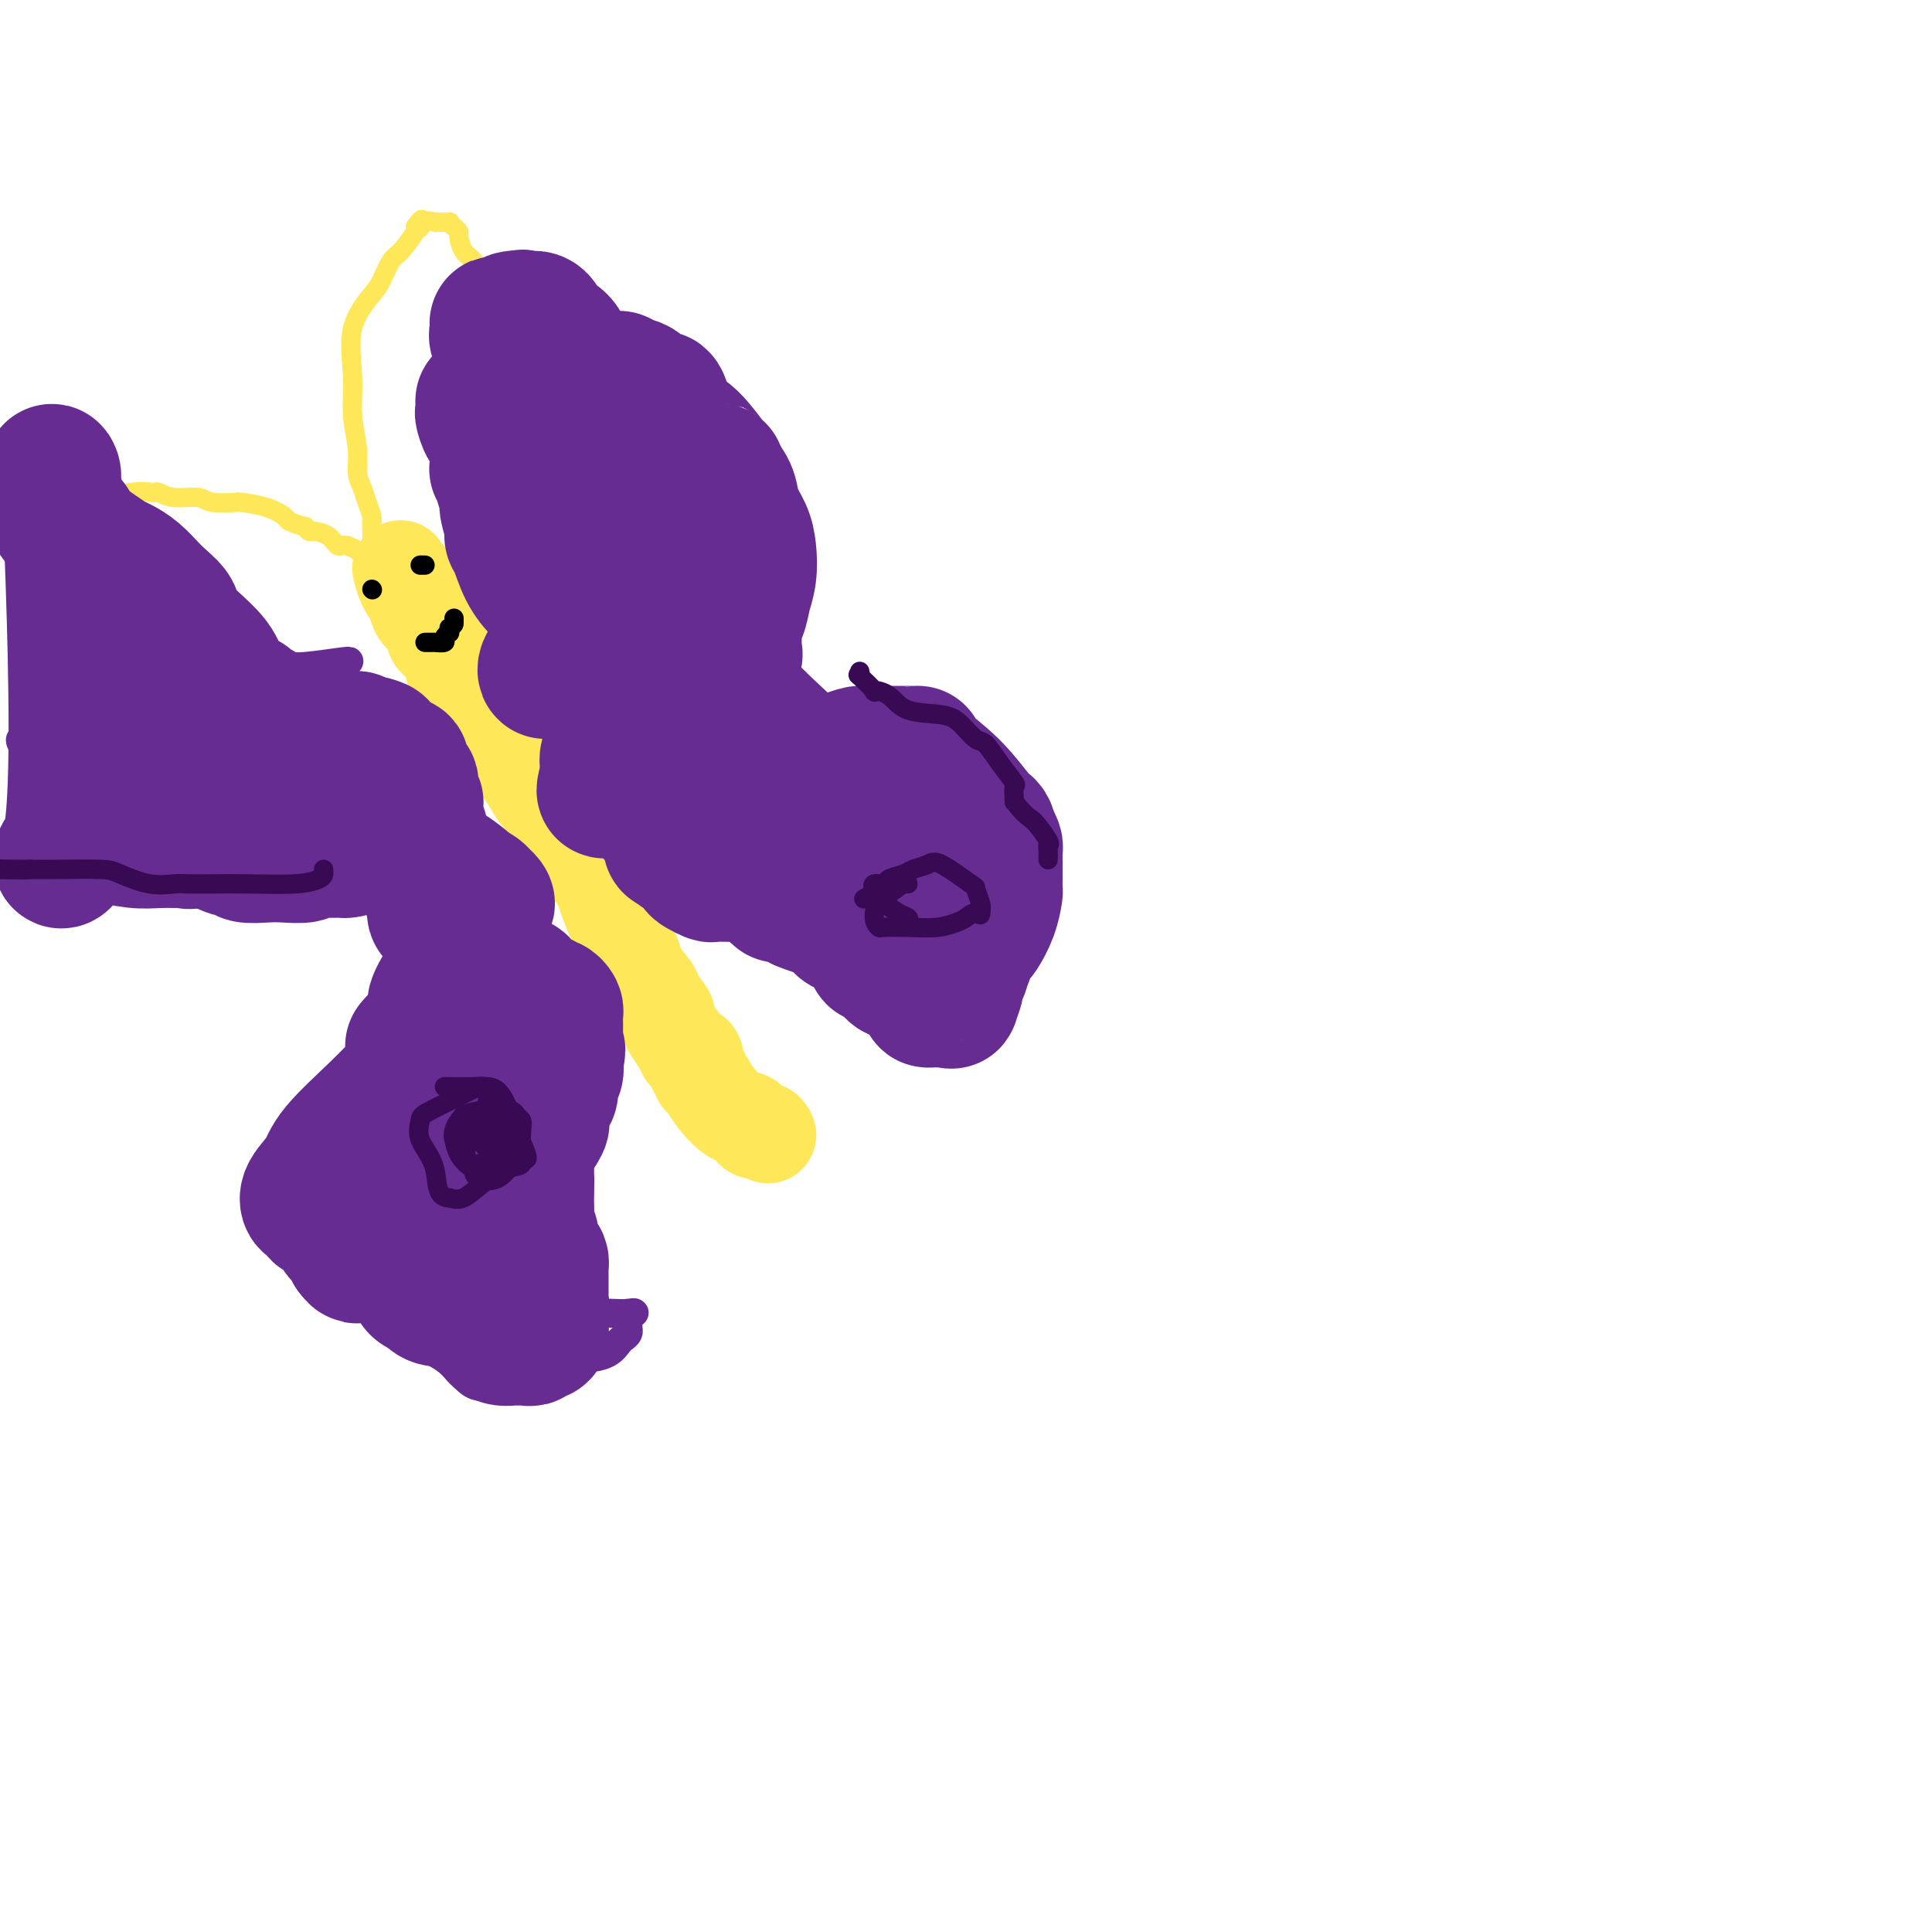 <svg viewBox='0 0 400 400' version='1.1' xmlns='http://www.w3.org/2000/svg' xmlns:xlink='http://www.w3.org/1999/xlink'><g fill='none' stroke='#672C91' stroke-width='6' stroke-linecap='round' stroke-linejoin='round'><path d='M107,132c-0.005,-0.750 -0.010,-1.499 0,-2c0.010,-0.501 0.034,-0.753 0,-1c-0.034,-0.247 -0.125,-0.489 0,-1c0.125,-0.511 0.467,-1.289 1,-2c0.533,-0.711 1.257,-1.353 2,-2c0.743,-0.647 1.504,-1.298 2,-2c0.496,-0.702 0.726,-1.454 1,-2c0.274,-0.546 0.592,-0.885 1,-1c0.408,-0.115 0.905,-0.007 1,0c0.095,0.007 -0.211,-0.086 1,-1c1.211,-0.914 3.938,-2.648 5,-4c1.062,-1.352 0.460,-2.321 1,-3c0.540,-0.679 2.222,-1.067 3,-2c0.778,-0.933 0.651,-2.409 1,-3c0.349,-0.591 1.175,-0.295 2,0'/><path d='M128,106c3.341,-3.640 1.694,-2.739 1,-3c-0.694,-0.261 -0.435,-1.683 1,-3c1.435,-1.317 4.045,-2.527 5,-4c0.955,-1.473 0.256,-3.207 0,-4c-0.256,-0.793 -0.071,-0.643 0,-1c0.071,-0.357 0.026,-1.219 0,-2c-0.026,-0.781 -0.032,-1.479 0,-2c0.032,-0.521 0.101,-0.865 0,-1c-0.101,-0.135 -0.373,-0.061 0,0c0.373,0.061 1.390,0.110 2,0c0.610,-0.110 0.813,-0.380 2,0c1.187,0.380 3.358,1.410 5,3c1.642,1.590 2.755,3.740 4,5c1.245,1.260 2.623,1.630 4,2'/><path d='M152,96c2.765,1.675 1.178,0.863 1,1c-0.178,0.137 1.052,1.222 2,2c0.948,0.778 1.613,1.248 2,2c0.387,0.752 0.496,1.787 1,3c0.504,1.213 1.403,2.606 2,4c0.597,1.394 0.892,2.790 1,4c0.108,1.210 0.029,2.234 0,3c-0.029,0.766 -0.008,1.275 0,2c0.008,0.725 0.002,1.666 0,2c-0.002,0.334 -0.000,0.059 0,1c0.000,0.941 -0.001,3.096 0,4c0.001,0.904 0.006,0.557 0,2c-0.006,1.443 -0.022,4.675 0,7c0.022,2.325 0.083,3.741 0,5c-0.083,1.259 -0.309,2.360 -1,3c-0.691,0.640 -1.845,0.820 -3,1'/><path d='M157,142c-1.536,1.190 -3.377,2.164 -5,3c-1.623,0.836 -3.029,1.534 -4,2c-0.971,0.466 -1.508,0.698 -2,1c-0.492,0.302 -0.940,0.672 -1,1c-0.060,0.328 0.269,0.612 0,1c-0.269,0.388 -1.136,0.880 -2,2c-0.864,1.120 -1.726,2.867 -2,4c-0.274,1.133 0.041,1.653 0,2c-0.041,0.347 -0.438,0.523 0,1c0.438,0.477 1.710,1.256 3,2c1.290,0.744 2.599,1.454 4,2c1.401,0.546 2.895,0.928 5,1c2.105,0.072 4.822,-0.166 7,0c2.178,0.166 3.817,0.737 7,1c3.183,0.263 7.909,0.218 10,0c2.091,-0.218 1.545,-0.609 1,-1'/><path d='M178,164c5.269,-0.390 5.941,-1.366 7,-2c1.059,-0.634 2.506,-0.927 4,-1c1.494,-0.073 3.035,0.074 5,0c1.965,-0.074 4.355,-0.367 6,0c1.645,0.367 2.546,1.395 3,2c0.454,0.605 0.461,0.787 1,1c0.539,0.213 1.608,0.455 2,1c0.392,0.545 0.105,1.391 0,2c-0.105,0.609 -0.028,0.979 0,1c0.028,0.021 0.008,-0.306 0,0c-0.008,0.306 -0.004,1.247 0,2c0.004,0.753 0.009,1.318 0,2c-0.009,0.682 -0.033,1.482 0,2c0.033,0.518 0.124,0.755 0,1c-0.124,0.245 -0.464,0.499 0,2c0.464,1.501 1.732,4.251 3,7'/><path d='M209,184c0.699,4.221 0.946,5.273 1,7c0.054,1.727 -0.086,4.130 0,6c0.086,1.870 0.397,3.208 0,5c-0.397,1.792 -1.503,4.039 -2,5c-0.497,0.961 -0.387,0.636 -1,1c-0.613,0.364 -1.951,1.416 -3,2c-1.049,0.584 -1.811,0.700 -3,0c-1.189,-0.700 -2.807,-2.215 -4,-4c-1.193,-1.785 -1.961,-3.840 -3,-5c-1.039,-1.160 -2.349,-1.425 -5,-2c-2.651,-0.575 -6.641,-1.460 -10,-2c-3.359,-0.540 -6.085,-0.736 -8,-1c-1.915,-0.264 -3.018,-0.597 -4,-1c-0.982,-0.403 -1.841,-0.878 -3,-1c-1.159,-0.122 -2.617,0.108 -4,0c-1.383,-0.108 -2.692,-0.554 -4,-1'/><path d='M156,193c-5.178,-0.746 -1.622,0.388 -2,0c-0.378,-0.388 -4.689,-2.300 -8,-3c-3.311,-0.700 -5.622,-0.188 -7,0c-1.378,0.188 -1.822,0.054 -2,0c-0.178,-0.054 -0.089,-0.027 0,0'/><path d='M122,200c0.106,-0.083 0.212,-0.167 0,0c-0.212,0.167 -0.743,0.583 -1,1c-0.257,0.417 -0.240,0.833 -1,2c-0.760,1.167 -2.298,3.083 -3,5c-0.702,1.917 -0.567,3.834 -1,6c-0.433,2.166 -1.436,4.581 -2,6c-0.564,1.419 -0.691,1.841 -1,4c-0.309,2.159 -0.799,6.056 -1,9c-0.201,2.944 -0.114,4.937 0,7c0.114,2.063 0.255,4.196 0,6c-0.255,1.804 -0.905,3.278 -1,4c-0.095,0.722 0.367,0.693 0,2c-0.367,1.307 -1.562,3.950 -2,6c-0.438,2.050 -0.117,3.508 0,4c0.117,0.492 0.032,0.017 0,0c-0.032,-0.017 -0.009,0.424 0,1c0.009,0.576 0.005,1.288 0,2'/><path d='M109,265c-0.619,6.716 -0.166,3.004 0,2c0.166,-1.004 0.043,0.698 0,2c-0.043,1.302 -0.008,2.204 0,3c0.008,0.796 -0.011,1.485 0,2c0.011,0.515 0.051,0.856 0,1c-0.051,0.144 -0.195,0.092 -1,0c-0.805,-0.092 -2.272,-0.224 -3,0c-0.728,0.224 -0.716,0.803 -1,1c-0.284,0.197 -0.864,0.012 -1,0c-0.136,-0.012 0.171,0.151 1,0c0.829,-0.151 2.181,-0.615 3,-1c0.819,-0.385 1.106,-0.691 2,-1c0.894,-0.309 2.394,-0.622 5,-1c2.606,-0.378 6.316,-0.822 9,-1c2.684,-0.178 4.342,-0.089 6,0'/><path d='M129,272c3.939,-0.451 1.788,-0.078 1,0c-0.788,0.078 -0.211,-0.137 0,0c0.211,0.137 0.057,0.628 0,1c-0.057,0.372 -0.018,0.625 0,1c0.018,0.375 0.017,0.873 0,1c-0.017,0.127 -0.048,-0.117 0,0c0.048,0.117 0.174,0.595 0,1c-0.174,0.405 -0.649,0.735 -1,1c-0.351,0.265 -0.579,0.463 -1,1c-0.421,0.537 -1.037,1.412 -2,2c-0.963,0.588 -2.274,0.890 -3,1c-0.726,0.110 -0.867,0.030 -1,0c-0.133,-0.030 -0.260,-0.008 -1,0c-0.740,0.008 -2.095,0.002 -3,0c-0.905,-0.002 -1.359,-0.001 -2,0c-0.641,0.001 -1.469,0.000 -2,0c-0.531,-0.000 -0.766,-0.000 -1,0'/><path d='M113,281c-2.104,0.155 -0.864,0.041 -1,0c-0.136,-0.041 -1.647,-0.011 -3,1c-1.353,1.011 -2.549,3.003 -3,4c-0.451,0.997 -0.158,1.001 0,1c0.158,-0.001 0.181,-0.005 0,0c-0.181,0.005 -0.565,0.020 -1,0c-0.435,-0.020 -0.920,-0.074 -2,0c-1.080,0.074 -2.756,0.276 -4,0c-1.244,-0.276 -2.057,-1.031 -3,-2c-0.943,-0.969 -2.015,-2.153 -3,-3c-0.985,-0.847 -1.884,-1.358 -3,-2c-1.116,-0.642 -2.448,-1.415 -4,-2c-1.552,-0.585 -3.323,-0.982 -5,-2c-1.677,-1.018 -3.259,-2.659 -4,-4c-0.741,-1.341 -0.640,-2.383 -1,-3c-0.360,-0.617 -1.180,-0.808 -2,-1'/><path d='M74,268c-3.862,-3.589 -1.018,-3.063 0,-3c1.018,0.063 0.210,-0.338 0,-1c-0.210,-0.662 0.178,-1.585 1,-3c0.822,-1.415 2.080,-3.323 3,-4c0.920,-0.677 1.503,-0.125 2,-1c0.497,-0.875 0.906,-3.177 1,-4c0.094,-0.823 -0.129,-0.166 0,0c0.129,0.166 0.609,-0.160 1,-1c0.391,-0.840 0.692,-2.193 1,-3c0.308,-0.807 0.622,-1.069 1,-2c0.378,-0.931 0.819,-2.532 1,-3c0.181,-0.468 0.101,0.195 0,0c-0.101,-0.195 -0.223,-1.248 0,-2c0.223,-0.752 0.792,-1.201 1,-2c0.208,-0.799 0.056,-1.946 0,-3c-0.056,-1.054 -0.015,-2.015 0,-3c0.015,-0.985 0.004,-1.996 0,-3c-0.004,-1.004 -0.002,-2.002 0,-3'/><path d='M86,227c0.155,-3.287 0.041,-3.505 0,-4c-0.041,-0.495 -0.011,-1.267 0,-2c0.011,-0.733 0.003,-1.428 0,-3c-0.003,-1.572 -0.001,-4.022 0,-5c0.001,-0.978 0.000,-0.485 0,-1c-0.000,-0.515 -0.000,-2.038 0,-3c0.000,-0.962 0.001,-1.364 0,-2c-0.001,-0.636 -0.003,-1.505 0,-2c0.003,-0.495 0.011,-0.617 0,-1c-0.011,-0.383 -0.041,-1.028 0,-1c0.041,0.028 0.155,0.728 0,0c-0.155,-0.728 -0.578,-2.886 0,-4c0.578,-1.114 2.155,-1.185 3,-2c0.845,-0.815 0.956,-2.376 1,-3c0.044,-0.624 0.022,-0.312 0,0'/><path d='M90,194c0.210,-0.786 -1.264,-0.251 -2,0c-0.736,0.251 -0.735,0.219 -1,0c-0.265,-0.219 -0.796,-0.624 -1,-1c-0.204,-0.376 -0.081,-0.722 0,-1c0.081,-0.278 0.119,-0.488 0,-1c-0.119,-0.512 -0.395,-1.325 -1,-2c-0.605,-0.675 -1.538,-1.214 -2,-2c-0.462,-0.786 -0.453,-1.821 -1,-3c-0.547,-1.179 -1.652,-2.502 -2,-3c-0.348,-0.498 0.060,-0.173 0,0c-0.060,0.173 -0.589,0.192 -1,0c-0.411,-0.192 -0.706,-0.596 -1,-1'/><path d='M78,180c-1.973,-2.395 -0.907,-1.381 -1,-1c-0.093,0.381 -1.345,0.130 -2,0c-0.655,-0.130 -0.711,-0.139 -1,0c-0.289,0.139 -0.809,0.427 -1,0c-0.191,-0.427 -0.051,-1.569 0,-2c0.051,-0.431 0.013,-0.152 0,0c-0.013,0.152 0.000,0.175 0,0c-0.000,-0.175 -0.014,-0.550 0,-1c0.014,-0.450 0.055,-0.976 0,-2c-0.055,-1.024 -0.207,-2.545 -1,-3c-0.793,-0.455 -2.227,0.156 -3,0c-0.773,-0.156 -0.887,-1.078 -1,-2'/><path d='M68,169c-1.891,-1.702 -1.620,-0.456 -2,0c-0.380,0.456 -1.411,0.122 -2,0c-0.589,-0.122 -0.737,-0.034 -1,0c-0.263,0.034 -0.643,0.012 -2,0c-1.357,-0.012 -3.693,-0.013 -5,0c-1.307,0.013 -1.585,0.042 -2,0c-0.415,-0.042 -0.966,-0.155 -2,0c-1.034,0.155 -2.549,0.577 -4,1c-1.451,0.423 -2.837,0.845 -4,1c-1.163,0.155 -2.103,0.042 -3,0c-0.897,-0.042 -1.753,-0.012 -3,0c-1.247,0.012 -2.887,0.006 -4,0c-1.113,-0.006 -1.700,-0.012 -2,0c-0.300,0.012 -0.311,0.042 -1,0c-0.689,-0.042 -2.054,-0.155 -3,0c-0.946,0.155 -1.473,0.577 -2,1'/><path d='M26,172c-6.933,0.462 -3.266,0.118 -3,0c0.266,-0.118 -2.869,-0.010 -4,0c-1.131,0.010 -0.257,-0.077 0,0c0.257,0.077 -0.102,0.319 -1,0c-0.898,-0.319 -2.333,-1.199 -3,-2c-0.667,-0.801 -0.564,-1.525 -1,-2c-0.436,-0.475 -1.411,-0.702 -2,-1c-0.589,-0.298 -0.792,-0.668 -1,-1c-0.208,-0.332 -0.420,-0.628 -1,-1c-0.580,-0.372 -1.529,-0.820 -2,-2c-0.471,-1.180 -0.466,-3.090 -1,-4c-0.534,-0.910 -1.607,-0.818 -2,-1c-0.393,-0.182 -0.105,-0.636 0,-1c0.105,-0.364 0.028,-0.636 0,-1c-0.028,-0.364 -0.008,-0.818 0,-1c0.008,-0.182 0.004,-0.091 0,0'/><path d='M5,155c-1.546,-2.665 -0.410,-1.828 0,-2c0.410,-0.172 0.095,-1.352 0,-2c-0.095,-0.648 0.030,-0.762 0,-1c-0.030,-0.238 -0.215,-0.600 0,-1c0.215,-0.400 0.828,-0.839 1,-1c0.172,-0.161 -0.098,-0.043 0,0c0.098,0.043 0.565,0.011 1,0c0.435,-0.011 0.838,-0.000 1,0c0.162,0.000 0.082,-0.010 0,0c-0.082,0.010 -0.166,0.041 0,0c0.166,-0.041 0.583,-0.155 1,0c0.417,0.155 0.833,0.578 1,1c0.167,0.422 0.083,0.845 1,1c0.917,0.155 2.833,0.044 4,0c1.167,-0.044 1.583,-0.022 2,0'/><path d='M17,150c2.112,0.533 1.893,0.865 2,1c0.107,0.135 0.541,0.072 1,0c0.459,-0.072 0.943,-0.153 1,0c0.057,0.153 -0.315,0.538 0,0c0.315,-0.538 1.316,-2.000 2,-3c0.684,-1.000 1.050,-1.537 2,-2c0.950,-0.463 2.482,-0.852 3,-1c0.518,-0.148 0.022,-0.054 0,0c-0.022,0.054 0.432,0.067 1,0c0.568,-0.067 1.251,-0.214 2,0c0.749,0.214 1.563,0.789 2,1c0.437,0.211 0.498,0.056 1,0c0.502,-0.056 1.447,-0.015 2,0c0.553,0.015 0.715,0.004 1,0c0.285,-0.004 0.692,-0.001 1,0c0.308,0.001 0.517,0.000 1,0c0.483,-0.000 1.242,-0.000 2,0'/><path d='M41,146c2.499,-0.064 2.248,-0.725 3,-1c0.752,-0.275 2.507,-0.165 3,0c0.493,0.165 -0.274,0.385 0,0c0.274,-0.385 1.591,-1.375 2,-2c0.409,-0.625 -0.091,-0.885 0,-1c0.091,-0.115 0.773,-0.083 1,0c0.227,0.083 -0.002,0.218 1,0c1.002,-0.218 3.235,-0.791 4,-1c0.765,-0.209 0.061,-0.056 0,0c-0.061,0.056 0.522,0.015 1,0c0.478,-0.015 0.851,-0.004 1,0c0.149,0.004 0.075,0.002 0,0'/><path d='M57,141c2.428,-1.012 0.496,-1.041 0,-1c-0.496,0.041 0.442,0.151 1,0c0.558,-0.151 0.734,-0.562 1,-1c0.266,-0.438 0.621,-0.902 1,-1c0.379,-0.098 0.782,0.170 3,0c2.218,-0.170 6.251,-0.776 8,-1c1.749,-0.224 1.214,-0.064 1,0c-0.214,0.064 -0.107,0.032 0,0'/></g>
<g fill='none' stroke='#FEE859' stroke-width='20' stroke-linecap='round' stroke-linejoin='round'><path d='M159,235c-0.210,-0.482 -0.420,-0.965 -1,-1c-0.580,-0.035 -1.531,0.376 -2,0c-0.469,-0.376 -0.455,-1.540 -1,-2c-0.545,-0.460 -1.647,-0.218 -3,-1c-1.353,-0.782 -2.955,-2.590 -4,-4c-1.045,-1.410 -1.533,-2.423 -2,-3c-0.467,-0.577 -0.913,-0.719 -1,-1c-0.087,-0.281 0.184,-0.701 0,-1c-0.184,-0.299 -0.822,-0.478 -1,-1c-0.178,-0.522 0.103,-1.389 0,-2c-0.103,-0.611 -0.591,-0.968 -1,-1c-0.409,-0.032 -0.738,0.259 -1,0c-0.262,-0.259 -0.455,-1.070 -1,-2c-0.545,-0.930 -1.441,-1.980 -2,-3c-0.559,-1.020 -0.779,-2.010 -1,-3'/><path d='M138,210c-2.273,-3.530 -2.956,-3.855 -3,-4c-0.044,-0.145 0.550,-0.109 0,-1c-0.550,-0.891 -2.245,-2.708 -3,-4c-0.755,-1.292 -0.571,-2.057 -1,-3c-0.429,-0.943 -1.470,-2.064 -2,-3c-0.530,-0.936 -0.550,-1.688 -1,-3c-0.450,-1.312 -1.330,-3.182 -2,-5c-0.670,-1.818 -1.132,-3.582 -2,-5c-0.868,-1.418 -2.144,-2.490 -3,-4c-0.856,-1.510 -1.293,-3.457 -2,-5c-0.707,-1.543 -1.683,-2.681 -3,-4c-1.317,-1.319 -2.974,-2.817 -4,-4c-1.026,-1.183 -1.419,-2.049 -2,-3c-0.581,-0.951 -1.349,-1.987 -2,-3c-0.651,-1.013 -1.186,-2.004 -2,-3c-0.814,-0.996 -1.907,-1.998 -3,-3'/><path d='M103,153c-2.600,-3.437 -1.100,-2.030 -1,-2c0.100,0.030 -1.202,-1.316 -2,-2c-0.798,-0.684 -1.094,-0.707 -1,-1c0.094,-0.293 0.576,-0.855 0,-2c-0.576,-1.145 -2.210,-2.873 -3,-4c-0.790,-1.127 -0.735,-1.655 -1,-2c-0.265,-0.345 -0.848,-0.509 -1,-1c-0.152,-0.491 0.129,-1.309 0,-2c-0.129,-0.691 -0.668,-1.254 -1,-2c-0.332,-0.746 -0.457,-1.674 -1,-2c-0.543,-0.326 -1.505,-0.048 -2,-1c-0.495,-0.952 -0.525,-3.134 -1,-4c-0.475,-0.866 -1.395,-0.418 -2,-1c-0.605,-0.582 -0.894,-2.195 -1,-3c-0.106,-0.805 -0.030,-0.801 0,-1c0.030,-0.199 0.015,-0.599 0,-1'/><path d='M86,122c-2.812,-4.783 -1.341,-1.241 -1,0c0.341,1.241 -0.447,0.180 -1,-1c-0.553,-1.180 -0.872,-2.480 -1,-3c-0.128,-0.520 -0.064,-0.260 0,0'/></g>
<g fill='none' stroke='#FEE859' stroke-width='4' stroke-linecap='round' stroke-linejoin='round'><path d='M77,108c0.002,0.507 0.004,1.015 0,1c-0.004,-0.015 -0.015,-0.551 0,0c0.015,0.551 0.057,2.191 0,3c-0.057,0.809 -0.211,0.789 0,1c0.211,0.211 0.789,0.655 1,1c0.211,0.345 0.057,0.593 0,1c-0.057,0.407 -0.016,0.973 0,1c0.016,0.027 0.008,-0.487 0,-1'/><path d='M78,115c0.219,0.850 0.266,-0.524 0,-2c-0.266,-1.476 -0.846,-3.055 -1,-4c-0.154,-0.945 0.117,-1.258 0,-2c-0.117,-0.742 -0.624,-1.914 -1,-3c-0.376,-1.086 -0.622,-2.085 -1,-3c-0.378,-0.915 -0.890,-1.747 -1,-3c-0.110,-1.253 0.180,-2.927 0,-5c-0.180,-2.073 -0.831,-4.545 -1,-7c-0.169,-2.455 0.143,-4.892 0,-8c-0.143,-3.108 -0.741,-6.885 0,-10c0.741,-3.115 2.823,-5.567 4,-7c1.177,-1.433 1.451,-1.848 2,-3c0.549,-1.152 1.374,-3.041 2,-4c0.626,-0.959 1.053,-0.989 2,-2c0.947,-1.011 2.413,-3.003 3,-4c0.587,-0.997 0.293,-0.998 0,-1'/><path d='M86,47c2.210,-3.188 1.235,-0.658 1,0c-0.235,0.658 0.270,-0.556 1,-1c0.730,-0.444 1.683,-0.120 2,0c0.317,0.120 -0.003,0.035 0,0c0.003,-0.035 0.331,-0.020 1,0c0.669,0.020 1.681,0.045 2,0c0.319,-0.045 -0.056,-0.160 0,0c0.056,0.160 0.543,0.594 1,1c0.457,0.406 0.883,0.783 1,1c0.117,0.217 -0.074,0.275 0,1c0.074,0.725 0.412,2.118 1,3c0.588,0.882 1.427,1.255 2,2c0.573,0.745 0.880,1.863 1,3c0.120,1.137 0.053,2.295 0,3c-0.053,0.705 -0.091,0.959 0,1c0.091,0.041 0.312,-0.131 0,0c-0.312,0.131 -1.156,0.566 -2,1'/><path d='M97,62c-0.471,0.712 -0.648,-0.008 -1,0c-0.352,0.008 -0.879,0.745 -1,1c-0.121,0.255 0.164,0.030 0,0c-0.164,-0.030 -0.776,0.136 -1,0c-0.224,-0.136 -0.060,-0.572 0,-1c0.060,-0.428 0.016,-0.846 0,-1c-0.016,-0.154 -0.005,-0.044 0,0c0.005,0.044 0.002,0.022 0,0'/><path d='M77,116c-0.024,0.112 -0.047,0.223 0,0c0.047,-0.223 0.165,-0.781 0,-1c-0.165,-0.219 -0.611,-0.100 -1,0c-0.389,0.100 -0.720,0.181 -1,0c-0.280,-0.181 -0.509,-0.623 -1,-1c-0.491,-0.377 -1.246,-0.688 -2,-1'/><path d='M72,113c-1.151,-0.360 -1.528,0.239 -2,0c-0.472,-0.239 -1.038,-1.317 -2,-2c-0.962,-0.683 -2.321,-0.971 -3,-1c-0.679,-0.029 -0.677,0.200 -1,0c-0.323,-0.200 -0.972,-0.831 -1,-1c-0.028,-0.169 0.566,0.123 0,0c-0.566,-0.123 -2.291,-0.660 -3,-1c-0.709,-0.340 -0.403,-0.482 -1,-1c-0.597,-0.518 -2.097,-1.411 -4,-2c-1.903,-0.589 -4.211,-0.875 -5,-1c-0.789,-0.125 -0.060,-0.090 -1,0c-0.940,0.090 -3.547,0.234 -5,0c-1.453,-0.234 -1.750,-0.846 -3,-1c-1.250,-0.154 -3.452,0.151 -5,0c-1.548,-0.151 -2.442,-0.757 -3,-1c-0.558,-0.243 -0.779,-0.121 -1,0'/><path d='M32,102c-4.470,-0.451 -4.144,-0.077 -4,0c0.144,0.077 0.105,-0.141 -1,0c-1.105,0.141 -3.276,0.640 -5,2c-1.724,1.360 -3.001,3.579 -5,5c-1.999,1.421 -4.719,2.044 -6,4c-1.281,1.956 -1.121,5.245 -1,7c0.121,1.755 0.204,1.976 0,3c-0.204,1.024 -0.696,2.849 0,4c0.696,1.151 2.579,1.626 4,2c1.421,0.374 2.381,0.647 4,1c1.619,0.353 3.897,0.787 5,1c1.103,0.213 1.029,0.204 1,0c-0.029,-0.204 -0.015,-0.602 0,-1'/><path d='M24,130c1.984,0.509 -0.057,0.280 -1,0c-0.943,-0.280 -0.789,-0.611 -1,-1c-0.211,-0.389 -0.788,-0.835 -1,-1c-0.212,-0.165 -0.061,-0.047 0,0c0.061,0.047 0.030,0.024 0,0'/></g>
<g fill='none' stroke='#000000' stroke-width='4' stroke-linecap='round' stroke-linejoin='round'><path d='M87,117c0.417,0.000 0.833,0.000 1,0c0.167,0.000 0.083,0.000 0,0'/><path d='M77,122c0.000,0.000 0.100,0.100 0.1,0.1'/><path d='M88,133c0.828,-0.002 1.657,-0.003 2,0c0.343,0.003 0.201,0.011 0,0c-0.201,-0.011 -0.460,-0.040 0,0c0.460,0.040 1.640,0.151 2,0c0.360,-0.151 -0.100,-0.562 0,-1c0.100,-0.438 0.759,-0.901 1,-1c0.241,-0.099 0.065,0.166 0,0c-0.065,-0.166 -0.019,-0.762 0,-1c0.019,-0.238 0.009,-0.119 0,0'/><path d='M93,130c1.000,-0.631 1.000,-0.708 1,-1c0.000,-0.292 0.000,-0.798 0,-1c0.000,-0.202 0.000,-0.101 0,0'/></g>
<g fill='none' stroke='#672C91' stroke-width='28' stroke-linecap='round' stroke-linejoin='round'><path d='M94,240c-0.030,0.435 -0.061,0.870 0,1c0.061,0.130 0.212,-0.044 0,1c-0.212,1.044 -0.787,3.305 -1,4c-0.213,0.695 -0.063,-0.175 0,1c0.063,1.175 0.040,4.396 0,5c-0.040,0.604 -0.096,-1.407 -1,0c-0.904,1.407 -2.655,6.233 -3,8c-0.345,1.767 0.715,0.476 1,0c0.285,-0.476 -0.204,-0.136 0,0c0.204,0.136 1.102,0.068 2,0'/><path d='M92,260c0.566,-0.682 0.481,-2.385 1,-3c0.519,-0.615 1.643,-0.140 2,-1c0.357,-0.860 -0.052,-3.053 0,-4c0.052,-0.947 0.564,-0.647 1,-1c0.436,-0.353 0.794,-1.357 1,-2c0.206,-0.643 0.258,-0.923 0,-1c-0.258,-0.077 -0.827,0.051 -1,0c-0.173,-0.051 0.051,-0.281 0,0c-0.051,0.281 -0.378,1.073 -1,2c-0.622,0.927 -1.538,1.991 -2,3c-0.462,1.009 -0.471,1.964 -1,3c-0.529,1.036 -1.580,2.153 -2,3c-0.420,0.847 -0.210,1.423 0,2'/><path d='M90,261c-1.248,2.775 -0.867,3.713 -1,4c-0.133,0.287 -0.779,-0.077 -1,0c-0.221,0.077 -0.016,0.595 0,1c0.016,0.405 -0.155,0.696 0,1c0.155,0.304 0.638,0.620 1,1c0.362,0.380 0.604,0.823 2,1c1.396,0.177 3.946,0.086 5,0c1.054,-0.086 0.611,-0.167 1,0c0.389,0.167 1.610,0.584 2,1c0.390,0.416 -0.049,0.832 0,1c0.049,0.168 0.588,0.086 1,0c0.412,-0.086 0.698,-0.178 1,0c0.302,0.178 0.620,0.625 1,1c0.380,0.375 0.823,0.679 1,1c0.177,0.321 0.089,0.661 0,1'/><path d='M103,274c2.135,1.320 0.474,1.621 0,2c-0.474,0.379 0.240,0.835 1,1c0.760,0.165 1.565,0.040 2,0c0.435,-0.040 0.498,0.004 1,0c0.502,-0.004 1.441,-0.058 2,0c0.559,0.058 0.738,0.227 1,0c0.262,-0.227 0.606,-0.850 1,-1c0.394,-0.150 0.838,0.172 1,0c0.162,-0.172 0.044,-0.837 0,-1c-0.044,-0.163 -0.012,0.177 0,0c0.012,-0.177 0.003,-0.872 0,-1c-0.003,-0.128 -0.001,0.312 0,0c0.001,-0.312 0.000,-1.375 0,-2c-0.000,-0.625 -0.000,-0.813 0,-1'/><path d='M112,271c0.309,-1.082 0.083,-0.785 0,-1c-0.083,-0.215 -0.022,-0.940 0,-1c0.022,-0.060 0.006,0.545 0,0c-0.006,-0.545 -0.001,-2.240 0,-3c0.001,-0.760 -0.002,-0.585 0,-1c0.002,-0.415 0.011,-1.419 0,-2c-0.011,-0.581 -0.040,-0.740 0,-1c0.040,-0.260 0.151,-0.622 0,-1c-0.151,-0.378 -0.562,-0.771 -1,-1c-0.438,-0.229 -0.902,-0.293 -1,-1c-0.098,-0.707 0.170,-2.059 0,-3c-0.170,-0.941 -0.778,-1.473 -1,-2c-0.222,-0.527 -0.060,-1.048 0,-2c0.060,-0.952 0.016,-2.333 0,-3c-0.016,-0.667 -0.005,-0.619 0,-1c0.005,-0.381 0.002,-1.190 0,-2'/><path d='M109,246c-0.464,-3.952 -0.125,-1.332 0,-1c0.125,0.332 0.035,-1.625 0,-2c-0.035,-0.375 -0.016,0.831 0,0c0.016,-0.831 0.029,-3.701 0,-5c-0.029,-1.299 -0.099,-1.029 0,-1c0.099,0.029 0.369,-0.184 1,-1c0.631,-0.816 1.623,-2.235 2,-3c0.377,-0.765 0.138,-0.876 0,-1c-0.138,-0.124 -0.177,-0.260 0,-1c0.177,-0.740 0.570,-2.085 1,-3c0.430,-0.915 0.899,-1.400 1,-2c0.101,-0.600 -0.165,-1.315 0,-2c0.165,-0.685 0.761,-1.338 1,-2c0.239,-0.662 0.119,-1.331 0,-2'/><path d='M115,220c0.928,-4.346 0.249,-2.211 0,-2c-0.249,0.211 -0.067,-1.500 0,-2c0.067,-0.500 0.018,0.213 0,0c-0.018,-0.213 -0.004,-1.352 0,-2c0.004,-0.648 -0.002,-0.805 0,-1c0.002,-0.195 0.011,-0.430 0,-1c-0.011,-0.570 -0.042,-1.477 0,-2c0.042,-0.523 0.158,-0.664 0,-1c-0.158,-0.336 -0.591,-0.867 -1,-1c-0.409,-0.133 -0.795,0.133 -1,0c-0.205,-0.133 -0.230,-0.664 -1,-1c-0.770,-0.336 -2.284,-0.475 -3,-1c-0.716,-0.525 -0.633,-1.436 -1,-2c-0.367,-0.564 -1.183,-0.782 -2,-1'/><path d='M106,203c-2.060,-1.083 -2.710,-0.290 -3,0c-0.290,0.290 -0.219,0.078 0,0c0.219,-0.078 0.585,-0.021 0,0c-0.585,0.021 -2.121,0.006 -3,0c-0.879,-0.006 -1.101,-0.001 -1,0c0.101,0.001 0.525,0.000 0,0c-0.525,-0.000 -1.999,0.000 -3,0c-1.001,-0.000 -1.531,-0.001 -2,0c-0.469,0.001 -0.878,0.003 -1,0c-0.122,-0.003 0.044,-0.010 0,0c-0.044,0.010 -0.296,0.039 -1,1c-0.704,0.961 -1.859,2.856 -2,4c-0.141,1.144 0.731,1.539 0,3c-0.731,1.461 -3.066,3.989 -4,5c-0.934,1.011 -0.467,0.506 0,0'/><path d='M86,216c-1.042,2.754 -0.146,3.138 0,4c0.146,0.862 -0.459,2.200 -1,3c-0.541,0.800 -1.018,1.061 -2,2c-0.982,0.939 -2.471,2.557 -5,5c-2.529,2.443 -6.100,5.710 -8,8c-1.900,2.290 -2.128,3.602 -3,5c-0.872,1.398 -2.386,2.882 -3,4c-0.614,1.118 -0.327,1.869 0,2c0.327,0.131 0.694,-0.359 1,0c0.306,0.359 0.552,1.566 1,2c0.448,0.434 1.100,0.096 2,1c0.900,0.904 2.050,3.051 3,4c0.950,0.949 1.700,0.700 2,1c0.300,0.300 0.150,1.150 0,2'/><path d='M73,259c1.483,1.887 0.690,0.605 1,0c0.310,-0.605 1.721,-0.533 3,-1c1.279,-0.467 2.425,-1.472 3,-2c0.575,-0.528 0.579,-0.578 1,-1c0.421,-0.422 1.260,-1.217 3,-3c1.740,-1.783 4.383,-4.555 6,-7c1.617,-2.445 2.209,-4.564 3,-7c0.791,-2.436 1.781,-5.189 3,-8c1.219,-2.811 2.667,-5.681 4,-8c1.333,-2.319 2.551,-4.086 3,-5c0.449,-0.914 0.128,-0.975 0,-1c-0.128,-0.025 -0.064,-0.012 0,0'/><path d='M103,216c2.241,-4.295 1.343,-0.534 0,-1c-1.343,-0.466 -3.131,-5.161 -4,-7c-0.869,-1.839 -0.820,-0.823 -1,-1c-0.180,-0.177 -0.588,-1.549 -1,-2c-0.412,-0.451 -0.829,0.017 -1,0c-0.171,-0.017 -0.097,-0.519 0,-1c0.097,-0.481 0.218,-0.943 0,-1c-0.218,-0.057 -0.776,0.289 -1,0c-0.224,-0.289 -0.115,-1.213 0,-2c0.115,-0.787 0.234,-1.437 0,-2c-0.234,-0.563 -0.823,-1.039 -1,-2c-0.177,-0.961 0.058,-2.407 0,-3c-0.058,-0.593 -0.407,-0.334 -1,-1c-0.593,-0.666 -1.429,-2.256 -2,-3c-0.571,-0.744 -0.877,-0.641 -1,-1c-0.123,-0.359 -0.061,-1.179 0,-2'/><path d='M90,187c-1.978,-4.762 -0.424,-2.165 0,-2c0.424,0.165 -0.281,-2.100 -1,-3c-0.719,-0.900 -1.452,-0.434 -2,-1c-0.548,-0.566 -0.910,-2.165 -1,-3c-0.090,-0.835 0.092,-0.905 0,-1c-0.092,-0.095 -0.457,-0.213 -1,-1c-0.543,-0.787 -1.265,-2.241 -2,-3c-0.735,-0.759 -1.484,-0.823 -2,-1c-0.516,-0.177 -0.799,-0.467 -1,-1c-0.201,-0.533 -0.319,-1.309 -1,-2c-0.681,-0.691 -1.925,-1.299 -3,-2c-1.075,-0.701 -1.981,-1.497 -3,-2c-1.019,-0.503 -2.149,-0.712 -3,-1c-0.851,-0.288 -1.421,-0.654 -2,-1c-0.579,-0.346 -1.165,-0.670 -2,-1c-0.835,-0.330 -1.917,-0.665 -3,-1'/><path d='M63,161c-3.784,-1.852 -3.244,-0.482 -3,0c0.244,0.482 0.193,0.076 0,0c-0.193,-0.076 -0.528,0.179 -1,0c-0.472,-0.179 -1.080,-0.793 -2,-1c-0.920,-0.207 -2.153,-0.006 -3,0c-0.847,0.006 -1.308,-0.181 -2,0c-0.692,0.181 -1.614,0.731 -2,1c-0.386,0.269 -0.235,0.258 -1,1c-0.765,0.742 -2.448,2.237 -3,3c-0.552,0.763 0.025,0.795 0,1c-0.025,0.205 -0.651,0.585 -1,1c-0.349,0.415 -0.419,0.867 -1,1c-0.581,0.133 -1.673,-0.052 -2,0c-0.327,0.052 0.109,0.342 0,1c-0.109,0.658 -0.764,1.685 -1,2c-0.236,0.315 -0.053,-0.080 0,0c0.053,0.080 -0.024,0.637 0,1c0.024,0.363 0.150,0.532 1,1c0.850,0.468 2.425,1.234 4,2'/><path d='M46,175c1.395,0.861 2.381,1.015 3,1c0.619,-0.015 0.870,-0.199 1,0c0.130,0.199 0.138,0.782 1,1c0.862,0.218 2.578,0.073 4,0c1.422,-0.073 2.549,-0.072 4,0c1.451,0.072 3.227,0.215 4,0c0.773,-0.215 0.542,-0.789 1,-1c0.458,-0.211 1.605,-0.060 3,0c1.395,0.060 3.040,0.027 4,0c0.960,-0.027 1.236,-0.049 1,0c-0.236,0.049 -0.983,0.168 -1,0c-0.017,-0.168 0.696,-0.622 0,-1c-0.696,-0.378 -2.803,-0.679 -4,-1c-1.197,-0.321 -1.485,-0.663 -2,-1c-0.515,-0.337 -1.258,-0.668 -2,-1'/><path d='M63,172c-1.883,-0.619 -2.592,-0.168 -3,0c-0.408,0.168 -0.516,0.053 -1,0c-0.484,-0.053 -1.345,-0.042 -2,0c-0.655,0.042 -1.103,0.117 -3,0c-1.897,-0.117 -5.242,-0.424 -8,0c-2.758,0.424 -4.931,1.579 -6,2c-1.069,0.421 -1.036,0.109 -1,0c0.036,-0.109 0.074,-0.015 -1,0c-1.074,0.015 -3.261,-0.050 -5,0c-1.739,0.050 -3.030,0.213 -5,0c-1.970,-0.213 -4.619,-0.803 -6,-1c-1.381,-0.197 -1.494,-0.001 -2,0c-0.506,0.001 -1.405,-0.192 -2,0c-0.595,0.192 -0.884,0.769 -1,1c-0.116,0.231 -0.058,0.115 0,0'/><path d='M17,174c-7.572,2.911 -3.503,9.189 -2,-3c1.503,-12.189 0.442,-42.846 0,-55c-0.442,-12.154 -0.263,-5.804 -1,-6c-0.737,-0.196 -2.391,-6.937 -3,-10c-0.609,-3.063 -0.174,-2.446 0,-2c0.174,0.446 0.087,0.723 0,1'/><path d='M11,99c-0.615,-2.363 -0.154,0.228 0,1c0.154,0.772 0.001,-0.277 0,0c-0.001,0.277 0.148,1.880 0,3c-0.148,1.120 -0.595,1.756 0,3c0.595,1.244 2.232,3.097 3,4c0.768,0.903 0.666,0.857 1,1c0.334,0.143 1.103,0.474 2,1c0.897,0.526 1.920,1.247 3,2c1.080,0.753 2.215,1.539 3,2c0.785,0.461 1.221,0.598 2,1c0.779,0.402 1.902,1.070 3,2c1.098,0.930 2.171,2.123 3,3c0.829,0.877 1.415,1.439 2,2'/><path d='M33,124c3.510,2.894 2.786,3.127 3,4c0.214,0.873 1.365,2.384 3,4c1.635,1.616 3.752,3.337 5,5c1.248,1.663 1.626,3.269 2,4c0.374,0.731 0.745,0.587 1,1c0.255,0.413 0.396,1.381 1,2c0.604,0.619 1.671,0.887 2,1c0.329,0.113 -0.081,0.072 0,0c0.081,-0.072 0.655,-0.174 1,0c0.345,0.174 0.463,0.625 1,1c0.537,0.375 1.492,0.674 2,1c0.508,0.326 0.570,0.678 1,1c0.430,0.322 1.229,0.612 2,1c0.771,0.388 1.515,0.874 2,1c0.485,0.126 0.710,-0.107 1,0c0.290,0.107 0.645,0.553 1,1'/><path d='M61,151c2.186,1.311 1.152,1.087 1,1c-0.152,-0.087 0.579,-0.037 1,0c0.421,0.037 0.533,0.063 1,0c0.467,-0.063 1.291,-0.213 2,0c0.709,0.213 1.303,0.789 2,1c0.697,0.211 1.496,0.055 2,0c0.504,-0.055 0.712,-0.011 1,0c0.288,0.011 0.654,-0.011 1,0c0.346,0.011 0.671,0.056 1,0c0.329,-0.056 0.663,-0.211 1,0c0.337,0.211 0.679,0.789 1,1c0.321,0.211 0.622,0.057 1,0c0.378,-0.057 0.832,-0.015 1,0c0.168,0.015 0.048,0.004 0,0c-0.048,-0.004 -0.024,-0.002 0,0'/><path d='M77,154c2.644,0.664 1.254,0.824 1,1c-0.254,0.176 0.628,0.366 1,1c0.372,0.634 0.233,1.710 1,2c0.767,0.290 2.440,-0.208 3,0c0.560,0.208 0.005,1.120 0,2c-0.005,0.880 0.538,1.728 1,2c0.462,0.272 0.842,-0.031 1,0c0.158,0.031 0.094,0.397 0,1c-0.094,0.603 -0.218,1.444 0,2c0.218,0.556 0.778,0.828 1,1c0.222,0.172 0.105,0.245 0,1c-0.105,0.755 -0.199,2.191 0,3c0.199,0.809 0.693,0.990 1,2c0.307,1.010 0.429,2.849 1,4c0.571,1.151 1.592,1.615 2,2c0.408,0.385 0.204,0.693 0,1'/><path d='M90,179c1.100,3.443 0.350,1.552 0,1c-0.350,-0.552 -0.300,0.237 0,1c0.300,0.763 0.850,1.500 1,2c0.150,0.500 -0.099,0.763 0,1c0.099,0.237 0.547,0.449 1,1c0.453,0.551 0.910,1.443 1,2c0.090,0.557 -0.186,0.779 0,1c0.186,0.221 0.833,0.440 1,1c0.167,0.560 -0.147,1.460 0,2c0.147,0.540 0.754,0.721 1,1c0.246,0.279 0.129,0.657 0,1c-0.129,0.343 -0.272,0.653 0,1c0.272,0.347 0.960,0.732 1,1c0.040,0.268 -0.566,0.418 0,1c0.566,0.582 2.305,1.595 3,2c0.695,0.405 0.348,0.203 0,0'/><path d='M99,198c1.618,2.951 1.162,0.827 1,0c-0.162,-0.827 -0.028,-0.358 0,-1c0.028,-0.642 -0.048,-2.397 0,-3c0.048,-0.603 0.219,-0.055 0,0c-0.219,0.055 -0.828,-0.381 -1,-1c-0.172,-0.619 0.094,-1.419 0,-2c-0.094,-0.581 -0.546,-0.944 -1,-1c-0.454,-0.056 -0.908,0.193 -1,0c-0.092,-0.193 0.179,-0.830 0,-1c-0.179,-0.170 -0.807,0.127 -1,0c-0.193,-0.127 0.051,-0.678 0,-1c-0.051,-0.322 -0.395,-0.416 -1,-1c-0.605,-0.584 -1.471,-1.657 -2,-2c-0.529,-0.343 -0.723,0.045 -1,0c-0.277,-0.045 -0.639,-0.522 -1,-1'/><path d='M91,184c-1.464,-1.472 -1.123,-1.652 -1,-2c0.123,-0.348 0.028,-0.864 0,-1c-0.028,-0.136 0.011,0.107 0,0c-0.011,-0.107 -0.070,-0.566 0,-1c0.070,-0.434 0.271,-0.844 0,-1c-0.271,-0.156 -1.014,-0.057 -1,0c0.014,0.057 0.783,0.074 1,0c0.217,-0.074 -0.120,-0.238 0,0c0.120,0.238 0.696,0.877 1,1c0.304,0.123 0.337,-0.270 1,0c0.663,0.270 1.957,1.202 3,2c1.043,0.798 1.836,1.461 2,2c0.164,0.539 -0.302,0.953 0,1c0.302,0.047 1.372,-0.272 2,0c0.628,0.272 0.814,1.136 1,2'/><path d='M100,187c1.616,0.690 0.655,-0.586 0,-1c-0.655,-0.414 -1.002,0.034 -1,0c0.002,-0.034 0.355,-0.549 0,-1c-0.355,-0.451 -1.419,-0.838 -2,-1c-0.581,-0.162 -0.679,-0.098 -1,0c-0.321,0.098 -0.865,0.230 -1,0c-0.135,-0.230 0.138,-0.821 0,-1c-0.138,-0.179 -0.688,0.056 -1,0c-0.312,-0.056 -0.385,-0.402 -1,-1c-0.615,-0.598 -1.773,-1.449 -3,-2c-1.227,-0.551 -2.523,-0.802 -3,-1c-0.477,-0.198 -0.136,-0.342 -1,-1c-0.864,-0.658 -2.932,-1.829 -5,-3'/><path d='M81,175c-2.935,-1.694 -0.772,0.071 -1,0c-0.228,-0.071 -2.845,-1.976 -4,-3c-1.155,-1.024 -0.847,-1.166 -1,-1c-0.153,0.166 -0.766,0.639 -2,0c-1.234,-0.639 -3.087,-2.392 -5,-4c-1.913,-1.608 -3.885,-3.072 -5,-4c-1.115,-0.928 -1.372,-1.322 -2,-2c-0.628,-0.678 -1.626,-1.641 -4,-3c-2.374,-1.359 -6.122,-3.113 -8,-4c-1.878,-0.887 -1.885,-0.906 -2,-1c-0.115,-0.094 -0.338,-0.263 -2,0c-1.662,0.263 -4.764,0.956 -7,2c-2.236,1.044 -3.608,2.437 -6,3c-2.392,0.563 -5.806,0.295 -8,0c-2.194,-0.295 -3.168,-0.618 -4,-1c-0.832,-0.382 -1.524,-0.823 -2,-1c-0.476,-0.177 -0.738,-0.088 -1,0'/><path d='M17,156c-2.324,-0.148 -0.635,0.482 0,1c0.635,0.518 0.215,0.923 0,1c-0.215,0.077 -0.226,-0.176 1,0c1.226,0.176 3.688,0.779 5,1c1.312,0.221 1.476,0.059 2,0c0.524,-0.059 1.410,-0.016 2,0c0.590,0.016 0.883,0.005 1,0c0.117,-0.005 0.059,-0.002 0,0'/><path d='M116,136c-0.032,-0.009 -0.064,-0.017 0,0c0.064,0.017 0.224,0.060 0,0c-0.224,-0.060 -0.831,-0.222 -1,0c-0.169,0.222 0.101,0.827 0,1c-0.101,0.173 -0.574,-0.088 -1,0c-0.426,0.088 -0.807,0.524 -1,1c-0.193,0.476 -0.198,0.993 0,1c0.198,0.007 0.599,-0.497 1,-1'/><path d='M114,138c-0.087,0.253 0.695,-0.114 1,-1c0.305,-0.886 0.134,-2.292 0,-3c-0.134,-0.708 -0.232,-0.717 0,-1c0.232,-0.283 0.795,-0.838 1,-1c0.205,-0.162 0.054,0.071 0,0c-0.054,-0.071 -0.011,-0.445 0,-1c0.011,-0.555 -0.011,-1.289 0,-2c0.011,-0.711 0.056,-1.398 0,-2c-0.056,-0.602 -0.211,-1.119 0,-2c0.211,-0.881 0.789,-2.126 1,-3c0.211,-0.874 0.057,-1.379 0,-2c-0.057,-0.621 -0.015,-1.360 0,-2c0.015,-0.640 0.004,-1.182 0,-2c-0.004,-0.818 -0.001,-1.913 0,-3c0.001,-1.087 0.000,-2.168 0,-3c-0.000,-0.832 -0.000,-1.416 0,-2'/><path d='M117,108c0.524,-5.046 0.332,-2.661 0,-3c-0.332,-0.339 -0.806,-3.402 -1,-5c-0.194,-1.598 -0.108,-1.730 0,-3c0.108,-1.270 0.236,-3.678 0,-5c-0.236,-1.322 -0.838,-1.557 -1,-2c-0.162,-0.443 0.115,-1.092 0,-2c-0.115,-0.908 -0.621,-2.075 -1,-3c-0.379,-0.925 -0.631,-1.610 -1,-2c-0.369,-0.390 -0.856,-0.487 -1,-1c-0.144,-0.513 0.053,-1.442 0,-2c-0.053,-0.558 -0.358,-0.745 -1,-1c-0.642,-0.255 -1.622,-0.577 -2,-1c-0.378,-0.423 -0.153,-0.949 0,-1c0.153,-0.051 0.233,0.371 0,0c-0.233,-0.371 -0.781,-1.535 -1,-2c-0.219,-0.465 -0.110,-0.233 0,0'/><path d='M108,75c-1.018,-2.252 -0.064,-1.382 0,-1c0.064,0.382 -0.761,0.276 -1,0c-0.239,-0.276 0.108,-0.721 0,-1c-0.108,-0.279 -0.670,-0.390 -1,-1c-0.330,-0.610 -0.429,-1.719 -1,-2c-0.571,-0.281 -1.615,0.265 -2,0c-0.385,-0.265 -0.110,-1.343 0,-2c0.110,-0.657 0.057,-0.894 0,-1c-0.057,-0.106 -0.117,-0.081 0,0c0.117,0.081 0.413,0.218 1,0c0.587,-0.218 1.466,-0.789 2,-1c0.534,-0.211 0.724,-0.060 1,0c0.276,0.060 0.638,0.030 1,0'/><path d='M108,66c0.709,-0.619 -0.017,-0.166 0,0c0.017,0.166 0.779,0.047 1,0c0.221,-0.047 -0.097,-0.020 0,0c0.097,0.020 0.610,0.034 1,0c0.390,-0.034 0.657,-0.114 1,0c0.343,0.114 0.763,0.424 1,1c0.237,0.576 0.291,1.418 1,2c0.709,0.582 2.074,0.905 3,2c0.926,1.095 1.413,2.964 2,4c0.587,1.036 1.274,1.241 2,2c0.726,0.759 1.490,2.074 2,3c0.510,0.926 0.766,1.465 1,2c0.234,0.535 0.448,1.067 1,2c0.552,0.933 1.444,2.267 2,3c0.556,0.733 0.778,0.867 1,1'/><path d='M127,88c2.183,3.256 2.142,2.897 2,3c-0.142,0.103 -0.384,0.668 0,2c0.384,1.332 1.393,3.432 2,4c0.607,0.568 0.810,-0.395 1,0c0.190,0.395 0.365,2.147 1,3c0.635,0.853 1.729,0.806 2,1c0.271,0.194 -0.279,0.628 0,1c0.279,0.372 1.389,0.680 2,1c0.611,0.320 0.722,0.650 1,1c0.278,0.350 0.722,0.719 1,1c0.278,0.281 0.389,0.473 1,1c0.611,0.527 1.720,1.389 2,2c0.280,0.611 -0.271,0.972 0,2c0.271,1.028 1.363,2.722 2,4c0.637,1.278 0.818,2.139 1,3'/><path d='M145,117c2.946,4.834 1.311,2.419 1,2c-0.311,-0.419 0.701,1.157 1,2c0.299,0.843 -0.116,0.951 0,2c0.116,1.049 0.763,3.038 1,4c0.237,0.962 0.063,0.897 0,1c-0.063,0.103 -0.017,0.373 0,1c0.017,0.627 0.005,1.611 0,2c-0.005,0.389 -0.001,0.183 0,1c0.001,0.817 0.000,2.656 0,4c-0.000,1.344 -0.000,2.192 0,3c0.000,0.808 0.000,1.576 0,2c-0.000,0.424 -0.000,0.506 0,1c0.000,0.494 0.000,1.402 0,2c-0.000,0.598 -0.000,0.885 0,1c0.000,0.115 0.000,0.057 0,0'/><path d='M148,145c0.796,4.894 1.285,3.127 2,0c0.715,-3.127 1.655,-7.616 2,-9c0.345,-1.384 0.095,0.337 0,0c-0.095,-0.337 -0.036,-2.732 0,-4c0.036,-1.268 0.048,-1.409 0,-2c-0.048,-0.591 -0.158,-1.634 0,-2c0.158,-0.366 0.582,-0.056 1,-1c0.418,-0.944 0.831,-3.140 1,-4c0.169,-0.860 0.096,-0.382 0,0c-0.096,0.382 -0.215,0.669 0,0c0.215,-0.669 0.763,-2.293 1,-4c0.237,-1.707 0.163,-3.496 0,-5c-0.163,-1.504 -0.415,-2.723 -1,-4c-0.585,-1.277 -1.504,-2.613 -2,-4c-0.496,-1.387 -0.570,-2.825 -1,-4c-0.430,-1.175 -1.215,-2.088 -2,-3'/><path d='M149,99c-0.909,-3.210 -0.180,-1.235 -1,-2c-0.820,-0.765 -3.188,-4.269 -5,-6c-1.812,-1.731 -3.069,-1.691 -4,-3c-0.931,-1.309 -1.535,-3.969 -2,-5c-0.465,-1.031 -0.789,-0.433 -1,0c-0.211,0.433 -0.308,0.701 -1,0c-0.692,-0.701 -1.977,-2.370 -3,-3c-1.023,-0.630 -1.782,-0.221 -2,0c-0.218,0.221 0.105,0.255 0,0c-0.105,-0.255 -0.636,-0.800 -1,-1c-0.364,-0.200 -0.559,-0.054 -1,0c-0.441,0.054 -1.126,0.015 -1,0c0.126,-0.015 1.063,-0.008 2,0'/><path d='M129,79c-1.372,-0.822 -0.803,-0.876 0,0c0.803,0.876 1.840,2.683 3,4c1.160,1.317 2.441,2.143 3,3c0.559,0.857 0.394,1.745 1,4c0.606,2.255 1.982,5.877 3,9c1.018,3.123 1.677,5.745 2,8c0.323,2.255 0.308,4.142 0,6c-0.308,1.858 -0.909,3.688 -2,6c-1.091,2.312 -2.671,5.108 -4,8c-1.329,2.892 -2.406,5.882 -3,8c-0.594,2.118 -0.705,3.365 -1,5c-0.295,1.635 -0.772,3.659 -1,5c-0.228,1.341 -0.205,1.999 -1,4c-0.795,2.001 -2.406,5.347 -3,7c-0.594,1.653 -0.170,1.615 0,2c0.170,0.385 0.085,1.192 0,2'/><path d='M126,160c-2.138,7.275 0.019,1.964 1,0c0.981,-1.964 0.788,-0.579 1,0c0.212,0.579 0.831,0.354 1,0c0.169,-0.354 -0.112,-0.837 0,-1c0.112,-0.163 0.619,-0.005 1,-1c0.381,-0.995 0.638,-3.143 1,-5c0.362,-1.857 0.828,-3.423 1,-4c0.172,-0.577 0.049,-0.165 0,0c-0.049,0.165 -0.025,0.082 0,0'/><path d='M132,149c0.465,-1.233 0.127,1.184 0,3c-0.127,1.816 -0.044,3.032 0,4c0.044,0.968 0.050,1.687 0,2c-0.050,0.313 -0.156,0.218 0,1c0.156,0.782 0.574,2.440 1,3c0.426,0.560 0.859,0.020 1,1c0.141,0.980 -0.012,3.478 1,5c1.012,1.522 3.189,2.068 4,3c0.811,0.932 0.257,2.251 0,3c-0.257,0.749 -0.216,0.928 0,1c0.216,0.072 0.608,0.036 1,0'/><path d='M140,175c1.416,2.500 0.956,0.750 1,0c0.044,-0.750 0.594,-0.498 1,0c0.406,0.498 0.670,1.244 1,2c0.330,0.756 0.726,1.523 1,2c0.274,0.477 0.427,0.664 1,1c0.573,0.336 1.568,0.822 2,1c0.432,0.178 0.303,0.047 1,0c0.697,-0.047 2.219,-0.012 3,0c0.781,0.012 0.819,0.000 1,0c0.181,-0.000 0.503,0.010 1,0c0.497,-0.010 1.167,-0.042 2,0c0.833,0.042 1.827,0.158 3,1c1.173,0.842 2.524,2.411 3,3c0.476,0.589 0.076,0.199 0,0c-0.076,-0.199 0.172,-0.207 1,0c0.828,0.207 2.237,0.631 3,1c0.763,0.369 0.882,0.685 1,1'/><path d='M166,187c4.761,1.974 3.664,0.910 4,1c0.336,0.090 2.104,1.335 3,2c0.896,0.665 0.920,0.752 1,1c0.080,0.248 0.217,0.658 1,1c0.783,0.342 2.213,0.615 3,1c0.787,0.385 0.932,0.882 1,1c0.068,0.118 0.058,-0.143 0,0c-0.058,0.143 -0.163,0.691 0,1c0.163,0.309 0.593,0.381 1,1c0.407,0.619 0.792,1.787 1,2c0.208,0.213 0.241,-0.529 1,0c0.759,0.529 2.245,2.327 3,3c0.755,0.673 0.780,0.220 1,0c0.220,-0.220 0.634,-0.206 1,0c0.366,0.206 0.683,0.603 1,1'/><path d='M188,202c3.294,2.192 0.528,0.171 0,0c-0.528,-0.171 1.182,1.509 2,2c0.818,0.491 0.744,-0.208 1,0c0.256,0.208 0.842,1.324 1,2c0.158,0.676 -0.113,0.913 0,1c0.113,0.087 0.609,0.023 1,0c0.391,-0.023 0.678,-0.003 1,0c0.322,0.003 0.679,-0.009 1,0c0.321,0.009 0.607,0.038 1,0c0.393,-0.038 0.894,-0.142 1,0c0.106,0.142 -0.181,0.530 0,0c0.181,-0.530 0.832,-1.977 1,-3c0.168,-1.023 -0.147,-1.622 0,-2c0.147,-0.378 0.756,-0.537 1,-1c0.244,-0.463 0.122,-1.232 0,-2'/><path d='M199,199c0.858,-1.509 1.002,-1.281 1,-1c-0.002,0.281 -0.152,0.614 0,0c0.152,-0.614 0.605,-2.175 1,-3c0.395,-0.825 0.733,-0.913 1,-1c0.267,-0.087 0.464,-0.174 1,-1c0.536,-0.826 1.412,-2.393 2,-4c0.588,-1.607 0.890,-3.256 1,-4c0.110,-0.744 0.030,-0.583 0,-1c-0.030,-0.417 -0.008,-1.411 0,-2c0.008,-0.589 0.003,-0.773 0,-1c-0.003,-0.227 -0.004,-0.497 0,-1c0.004,-0.503 0.011,-1.238 0,-2c-0.011,-0.762 -0.041,-1.551 0,-2c0.041,-0.449 0.155,-0.557 0,-1c-0.155,-0.443 -0.577,-1.222 -1,-2'/><path d='M205,173c-0.360,-2.204 -0.760,-1.715 -2,-3c-1.240,-1.285 -3.319,-4.344 -6,-7c-2.681,-2.656 -5.962,-4.908 -7,-6c-1.038,-1.092 0.168,-1.025 0,-1c-0.168,0.025 -1.710,0.007 -2,0c-0.290,-0.007 0.674,-0.003 0,0c-0.674,0.003 -2.984,0.003 -4,0c-1.016,-0.003 -0.738,-0.011 -1,0c-0.262,0.011 -1.065,0.041 -2,0c-0.935,-0.041 -2.004,-0.155 -3,0c-0.996,0.155 -1.920,0.577 -3,1c-1.080,0.423 -2.317,0.845 -3,1c-0.683,0.155 -0.812,0.041 -1,0c-0.188,-0.041 -0.435,-0.011 -1,0c-0.565,0.011 -1.447,0.003 -2,0c-0.553,-0.003 -0.776,-0.002 -1,0'/><path d='M167,158c-3.728,0.150 -1.548,0.025 -1,0c0.548,-0.025 -0.536,0.050 -1,0c-0.464,-0.050 -0.309,-0.226 -1,0c-0.691,0.226 -2.227,0.853 -3,1c-0.773,0.147 -0.784,-0.186 -1,0c-0.216,0.186 -0.639,0.891 -1,1c-0.361,0.109 -0.661,-0.376 -1,0c-0.339,0.376 -0.718,1.615 -1,2c-0.282,0.385 -0.467,-0.082 0,0c0.467,0.082 1.587,0.714 2,1c0.413,0.286 0.118,0.224 2,1c1.882,0.776 5.941,2.388 10,4'/><path d='M171,168c2.892,1.497 4.121,2.738 5,3c0.879,0.262 1.408,-0.456 2,0c0.592,0.456 1.248,2.088 2,3c0.752,0.912 1.602,1.106 3,2c1.398,0.894 3.344,2.488 5,4c1.656,1.512 3.021,2.941 4,4c0.979,1.059 1.571,1.748 2,2c0.429,0.252 0.693,0.066 1,0c0.307,-0.066 0.655,-0.013 1,0c0.345,0.013 0.685,-0.014 1,0c0.315,0.014 0.603,0.070 0,-1c-0.603,-1.070 -2.098,-3.265 -3,-4c-0.902,-0.735 -1.211,-0.012 -5,-3c-3.789,-2.988 -11.059,-9.689 -18,-16c-6.941,-6.311 -13.555,-12.232 -17,-16c-3.445,-3.768 -3.723,-5.384 -4,-7'/><path d='M150,139c-7.356,-7.404 -2.247,-2.415 -2,-3c0.247,-0.585 -4.367,-6.745 -6,-9c-1.633,-2.255 -0.285,-0.604 0,0c0.285,0.604 -0.491,0.162 -1,0c-0.509,-0.162 -0.749,-0.043 -1,0c-0.251,0.043 -0.512,0.009 -1,0c-0.488,-0.009 -1.204,0.007 -2,0c-0.796,-0.007 -1.671,-0.038 -2,0c-0.329,0.038 -0.113,0.146 0,0c0.113,-0.146 0.123,-0.544 0,-1c-0.123,-0.456 -0.379,-0.969 -1,-2c-0.621,-1.031 -1.606,-2.580 -3,-5c-1.394,-2.420 -3.197,-5.710 -5,-9'/><path d='M126,110c-1.870,-3.536 -2.046,-3.875 -2,-4c0.046,-0.125 0.313,-0.035 0,0c-0.313,0.035 -1.208,0.017 -2,0c-0.792,-0.017 -1.483,-0.032 -2,0c-0.517,0.032 -0.860,0.109 -1,0c-0.140,-0.109 -0.076,-0.406 0,0c0.076,0.406 0.164,1.516 0,2c-0.164,0.484 -0.580,0.342 -1,1c-0.420,0.658 -0.845,2.116 -1,3c-0.155,0.884 -0.042,1.192 0,2c0.042,0.808 0.011,2.114 0,3c-0.011,0.886 -0.003,1.351 0,2c0.003,0.649 0.001,1.482 0,2c-0.001,0.518 -0.000,0.719 0,1c0.000,0.281 0.000,0.640 0,1'/><path d='M117,123c-0.704,2.630 -0.964,0.704 -1,0c-0.036,-0.704 0.153,-0.185 0,0c-0.153,0.185 -0.646,0.036 -1,0c-0.354,-0.036 -0.568,0.040 -1,0c-0.432,-0.040 -1.081,-0.197 -2,-1c-0.919,-0.803 -2.107,-2.254 -3,-4c-0.893,-1.746 -1.492,-3.789 -2,-5c-0.508,-1.211 -0.925,-1.589 -1,-2c-0.075,-0.411 0.191,-0.854 0,-2c-0.191,-1.146 -0.840,-2.995 -1,-4c-0.160,-1.005 0.167,-1.166 0,-2c-0.167,-0.834 -0.829,-2.340 -1,-3c-0.171,-0.660 0.147,-0.472 0,-1c-0.147,-0.528 -0.761,-1.770 -1,-2c-0.239,-0.230 -0.103,0.554 0,0c0.103,-0.554 0.172,-2.444 0,-4c-0.172,-1.556 -0.586,-2.778 -1,-4'/><path d='M102,89c-1.249,-4.605 -0.870,-1.616 -1,-1c-0.130,0.616 -0.767,-1.141 -1,-2c-0.233,-0.859 -0.062,-0.819 0,-1c0.062,-0.181 0.017,-0.585 0,-1c-0.017,-0.415 -0.004,-0.843 0,-1c0.004,-0.157 0.001,-0.042 0,0c-0.001,0.042 -0.000,0.012 0,0c0.000,-0.012 0.000,-0.006 0,0'/></g>
<g fill='none' stroke='#370A53' stroke-width='4' stroke-linecap='round' stroke-linejoin='round'><path d='M92,225c0.417,0.001 0.834,0.003 1,0c0.166,-0.003 0.082,-0.009 1,0c0.918,0.009 2.838,0.035 4,0c1.162,-0.035 1.566,-0.131 2,0c0.434,0.131 0.897,0.491 1,1c0.103,0.509 -0.154,1.169 0,2c0.154,0.831 0.718,1.834 1,3c0.282,1.166 0.283,2.495 0,4c-0.283,1.505 -0.849,3.187 -1,4c-0.151,0.813 0.113,0.757 0,1c-0.113,0.243 -0.604,0.784 -1,1c-0.396,0.216 -0.698,0.108 -1,0'/><path d='M99,241c-0.491,2.250 -0.720,0.375 -1,0c-0.280,-0.375 -0.612,0.751 -1,0c-0.388,-0.751 -0.832,-3.378 -1,-5c-0.168,-1.622 -0.059,-2.239 0,-3c0.059,-0.761 0.069,-1.667 0,-2c-0.069,-0.333 -0.216,-0.093 0,0c0.216,0.093 0.797,0.040 2,0c1.203,-0.040 3.030,-0.066 4,0c0.970,0.066 1.085,0.225 1,0c-0.085,-0.225 -0.370,-0.834 0,0c0.370,0.834 1.395,3.111 2,5c0.605,1.889 0.789,3.390 1,4c0.211,0.610 0.448,0.328 0,1c-0.448,0.672 -1.582,2.296 -3,3c-1.418,0.704 -3.119,0.487 -4,0c-0.881,-0.487 -0.940,-1.243 -1,-2'/><path d='M98,242c-1.391,-0.801 -2.367,-1.805 -3,-3c-0.633,-1.195 -0.921,-2.582 -1,-3c-0.079,-0.418 0.053,0.133 0,0c-0.053,-0.133 -0.290,-0.951 0,-2c0.290,-1.049 1.108,-2.331 2,-3c0.892,-0.669 1.860,-0.726 3,-1c1.140,-0.274 2.453,-0.764 3,-1c0.547,-0.236 0.329,-0.217 1,0c0.671,0.217 2.232,0.630 3,1c0.768,0.370 0.744,0.695 1,1c0.256,0.305 0.794,0.591 1,1c0.206,0.409 0.082,0.941 0,2c-0.082,1.059 -0.122,2.645 0,4c0.122,1.355 0.406,2.479 0,3c-0.406,0.521 -1.500,0.439 -3,1c-1.500,0.561 -3.404,1.767 -5,3c-1.596,1.233 -2.885,2.495 -4,3c-1.115,0.505 -2.058,0.252 -3,0'/><path d='M93,248c-2.818,0.027 -2.362,-3.404 -3,-6c-0.638,-2.596 -2.368,-4.356 -3,-6c-0.632,-1.644 -0.164,-3.173 0,-4c0.164,-0.827 0.025,-0.952 2,-2c1.975,-1.048 6.066,-3.019 8,-4c1.934,-0.981 1.713,-0.970 2,-1c0.287,-0.030 1.082,-0.099 2,0c0.918,0.099 1.959,0.367 3,2c1.041,1.633 2.082,4.633 3,7c0.918,2.367 1.713,4.102 2,5c0.287,0.898 0.067,0.961 0,1c-0.067,0.039 0.021,0.055 -1,0c-1.021,-0.055 -3.150,-0.180 -5,-1c-1.850,-0.820 -3.421,-2.336 -4,-3c-0.579,-0.664 -0.165,-0.475 0,-1c0.165,-0.525 0.083,-1.762 0,-3'/><path d='M99,232c0.267,-1.311 2.933,-1.089 4,-1c1.067,0.089 0.533,0.044 0,0'/><path d='M188,191c0.134,-0.374 0.268,-0.748 0,-1c-0.268,-0.252 -0.937,-0.382 -2,-1c-1.063,-0.618 -2.522,-1.725 -3,-2c-0.478,-0.275 0.023,0.281 0,0c-0.023,-0.281 -0.569,-1.399 -1,-2c-0.431,-0.601 -0.746,-0.686 -1,-1c-0.254,-0.314 -0.445,-0.858 0,-1c0.445,-0.142 1.527,0.117 2,0c0.473,-0.117 0.339,-0.610 1,-1c0.661,-0.390 2.118,-0.678 3,-1c0.882,-0.322 1.188,-0.677 2,-1c0.812,-0.323 2.130,-0.613 3,-1c0.870,-0.387 1.291,-0.872 3,0c1.709,0.872 4.705,3.100 6,4c1.295,0.900 0.887,0.473 1,1c0.113,0.527 0.747,2.008 1,3c0.253,0.992 0.127,1.496 0,2'/><path d='M203,189c0.184,0.879 -0.357,0.078 -1,0c-0.643,-0.078 -1.388,0.567 -2,1c-0.612,0.433 -1.091,0.653 -2,1c-0.909,0.347 -2.248,0.821 -4,1c-1.752,0.179 -3.917,0.061 -6,0c-2.083,-0.061 -4.084,-0.067 -5,0c-0.916,0.067 -0.747,0.206 -1,0c-0.253,-0.206 -0.929,-0.759 -1,-2c-0.071,-1.241 0.463,-3.171 1,-4c0.537,-0.829 1.077,-0.559 2,-1c0.923,-0.441 2.228,-1.594 3,-2c0.772,-0.406 1.012,-0.067 1,0c-0.012,0.067 -0.277,-0.140 -1,0c-0.723,0.140 -1.905,0.625 -3,1c-1.095,0.375 -2.102,0.639 -3,1c-0.898,0.361 -1.685,0.817 -2,1c-0.315,0.183 -0.157,0.091 0,0'/><path d='M178,139c0.096,0.514 0.192,1.028 0,1c-0.192,-0.028 -0.673,-0.600 0,0c0.673,0.600 2.501,2.370 3,3c0.499,0.630 -0.331,0.121 0,0c0.331,-0.121 1.822,0.147 3,1c1.178,0.853 2.044,2.292 4,3c1.956,0.708 5.002,0.684 7,1c1.998,0.316 2.949,0.971 4,2c1.051,1.029 2.201,2.431 3,3c0.799,0.569 1.247,0.304 2,1c0.753,0.696 1.810,2.351 3,4c1.190,1.649 2.513,3.290 3,4c0.487,0.710 0.139,0.489 0,1c-0.139,0.511 -0.070,1.756 0,3'/><path d='M210,166c2.426,3.151 2.990,3.029 4,4c1.010,0.971 2.467,3.034 3,4c0.533,0.966 0.143,0.833 0,1c-0.143,0.167 -0.038,0.632 0,1c0.038,0.368 0.010,0.637 0,1c-0.010,0.363 -0.003,0.818 0,1c0.003,0.182 0.001,0.091 0,0'/><path d='M67,180c0.030,0.340 0.060,0.679 0,1c-0.060,0.321 -0.211,0.622 -1,1c-0.789,0.378 -2.215,0.833 -5,1c-2.785,0.167 -6.927,0.047 -10,0c-3.073,-0.047 -5.075,-0.019 -7,0c-1.925,0.019 -3.774,0.029 -5,0c-1.226,-0.029 -1.831,-0.099 -3,0c-1.169,0.099 -2.902,0.366 -5,0c-2.098,-0.366 -4.559,-1.366 -6,-2c-1.441,-0.634 -1.861,-0.902 -4,-1c-2.139,-0.098 -5.996,-0.026 -10,0c-4.004,0.026 -8.155,0.007 -10,0c-1.845,-0.007 -1.384,-0.002 -1,0c0.384,0.002 0.692,0.001 1,0'/><path d='M1,180c-9.583,-0.464 -3.542,-0.125 0,0c3.542,0.125 4.583,0.036 5,0c0.417,-0.036 0.208,-0.018 0,0'/></g>
</svg>